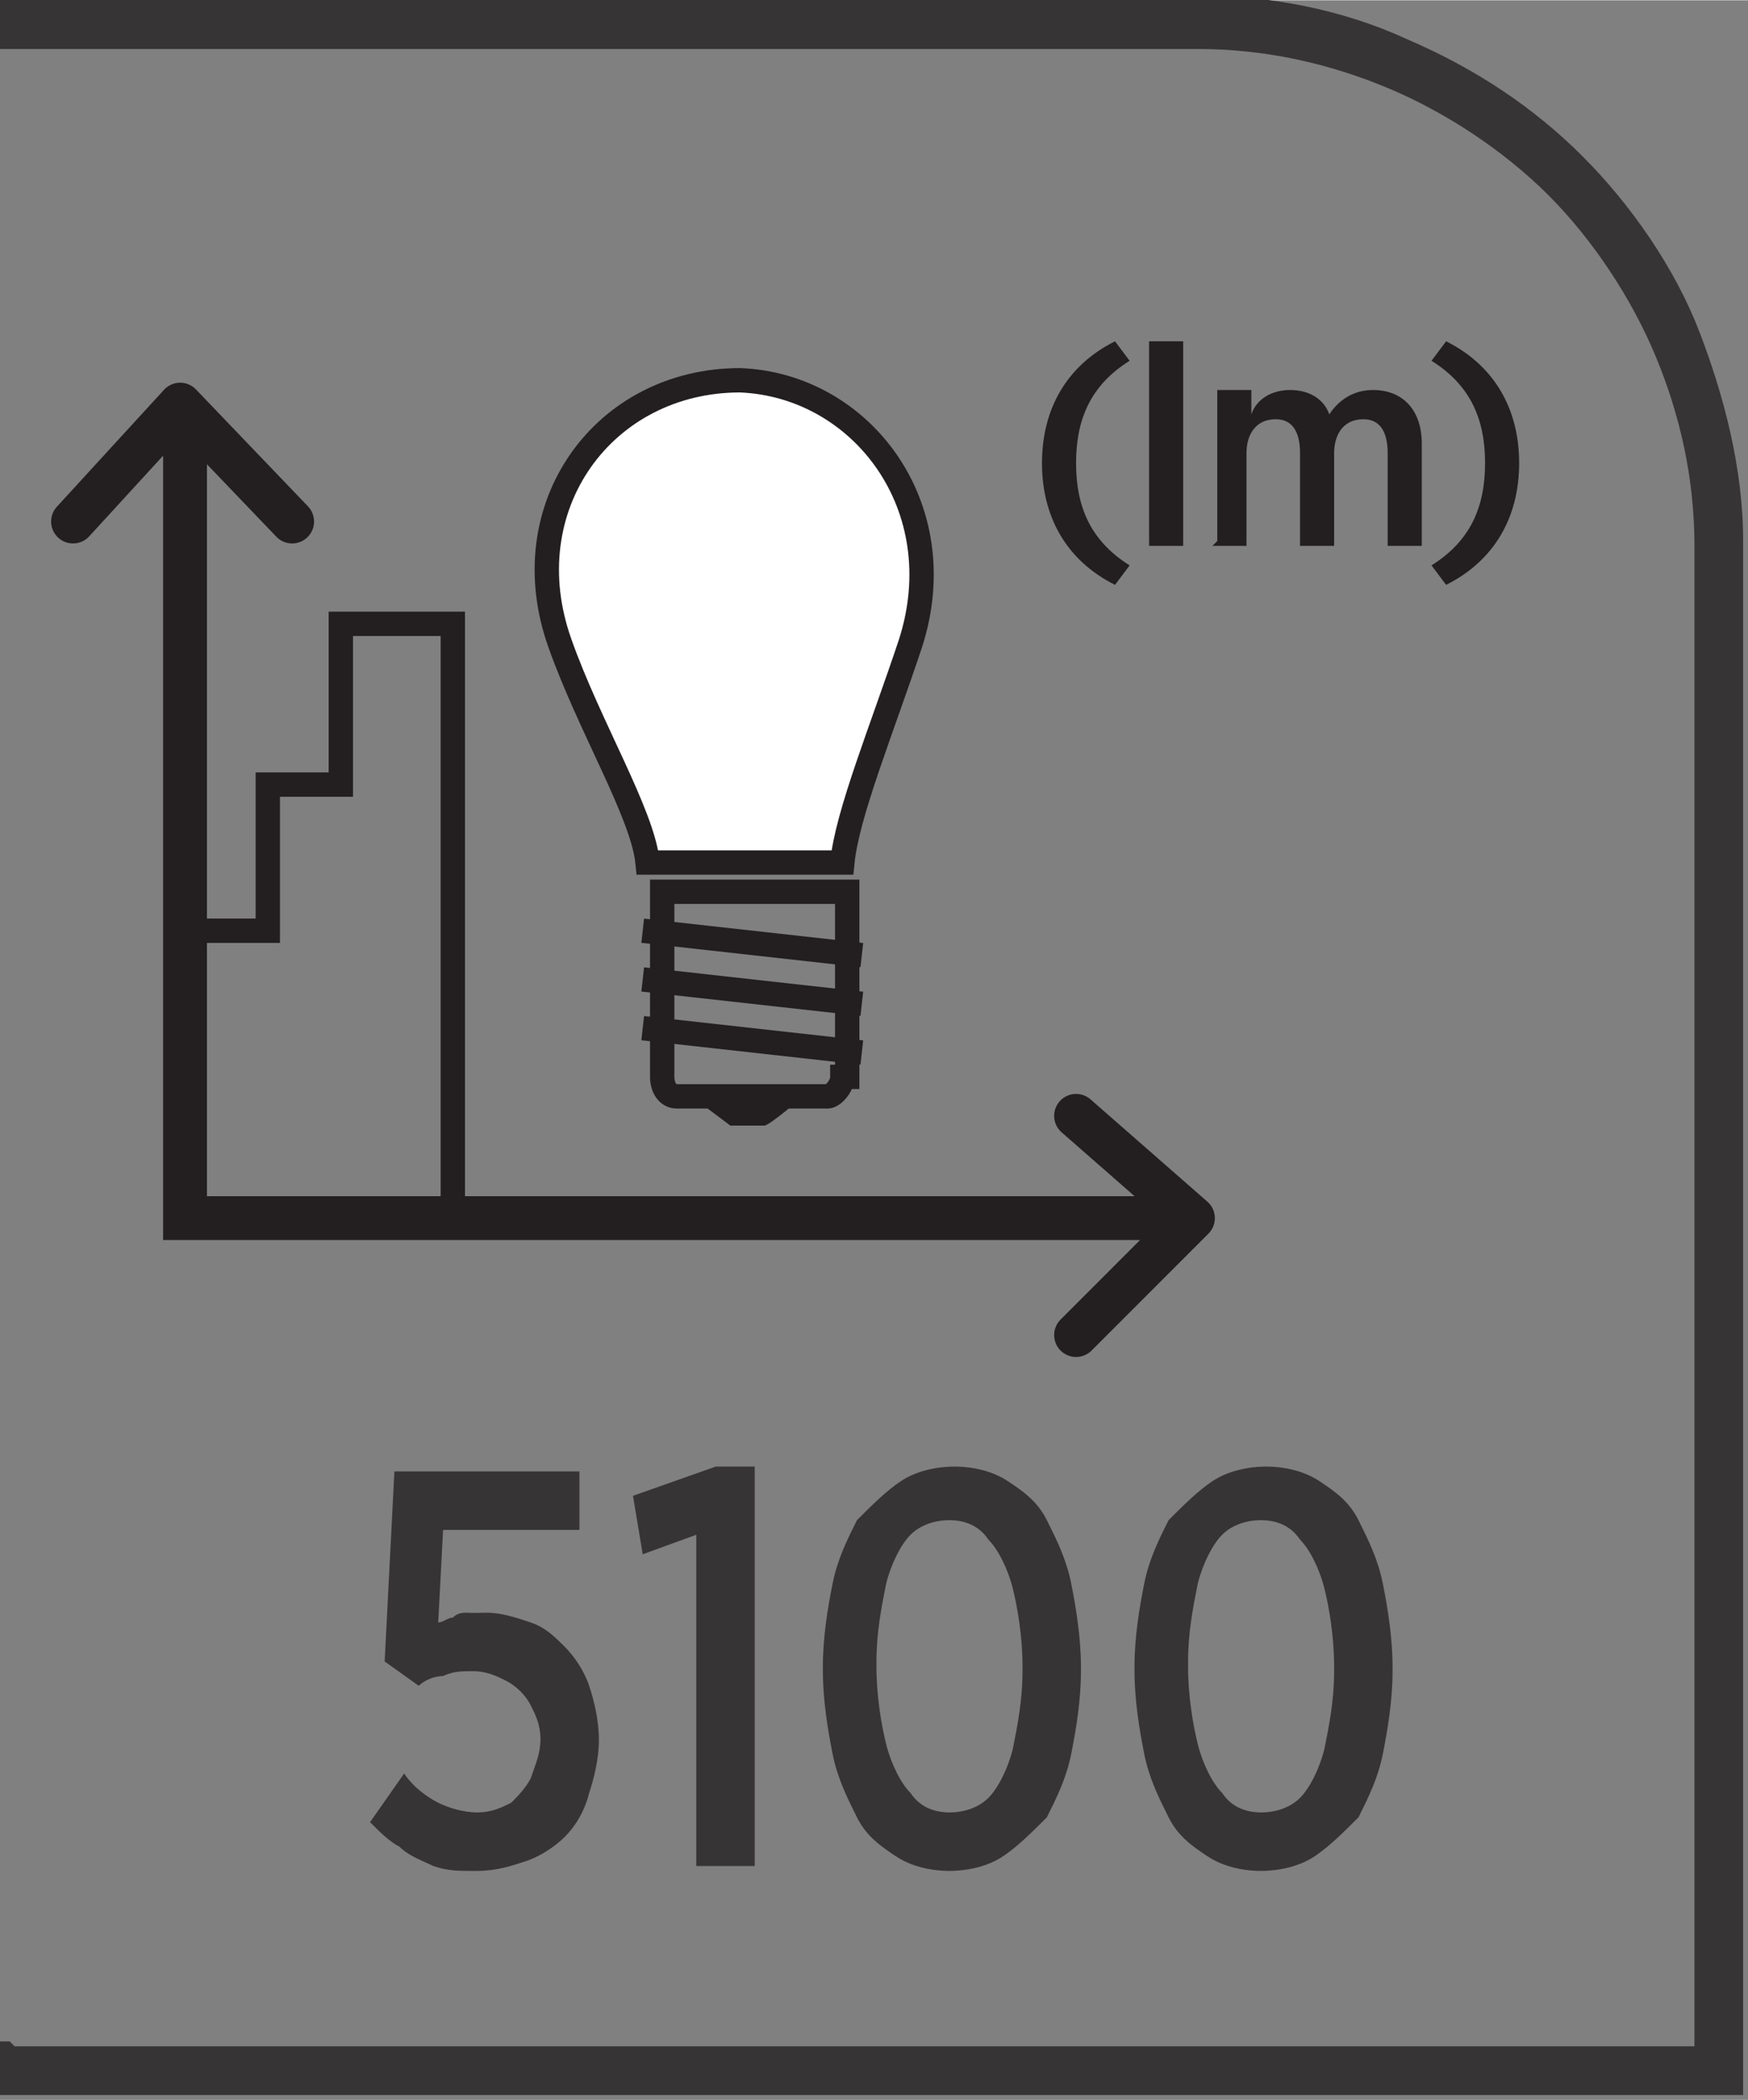 <?xml version="1.0" encoding="UTF-8"?>
<!DOCTYPE svg PUBLIC "-//W3C//DTD SVG 1.1//EN" "http://www.w3.org/Graphics/SVG/1.1/DTD/svg11.dtd">
<!-- Creator: CorelDRAW -->
<svg xmlns="http://www.w3.org/2000/svg" xml:space="preserve" width="6.73mm" height="8.082mm" style="shape-rendering:geometricPrecision; text-rendering:geometricPrecision; image-rendering:optimizeQuality; fill-rule:evenodd; clip-rule:evenodd"
viewBox="0 0 0.359 0.431"
 xmlns:xlink="http://www.w3.org/1999/xlink">
 <rect x="0" y="0" width="0.359" height="0.431" fill="#808080" stroke="none"/>
 <defs>
  <style type="text/css">
   <![CDATA[
    .str0 {stroke:#231F20;stroke-width:0.005}
    .str1 {stroke:#231F20;stroke-width:0.009;stroke-linecap:round}
    .str2 {stroke:#231F20;stroke-width:0.009;stroke-linecap:round;stroke-linejoin:round}
    .fil1 {fill:none;fill-rule:nonzero}
    .fil0 {fill:#373435;fill-rule:nonzero}
    .fil2 {fill:#231F20;fill-rule:nonzero}
    .fil3 {fill:white;fill-rule:nonzero}
   ]]>
  </style>
 </defs>
 <g id="Layer_x0020_1">
  <g id="_690965800">
   <path id="_690966472" class="fil0" d="M0.003 0.42l0.345 0 0 -0.308c0,-0.014 -0.003,-0.027 -0.008,-0.039 -0.005,-0.012 -0.013,-0.024 -0.022,-0.033 -0.009,-0.009 -0.021,-0.017 -0.033,-0.022 -0.012,-0.005 -0.025,-0.008 -0.039,-0.008l-0.247 0 0 -0.011 0.247 0c0.015,0 0.03,0.003 0.043,0.009 0.014,0.006 0.026,0.014 0.036,0.024 0.01,0.01 0.019,0.023 0.024,0.036 0.005,0.013 0.009,0.028 0.009,0.043l0 0.319 -0.359 0 0 -0.011 0.003 0z"/>
   <path id="_690966688" class="fil1 str0" d="M0.173 0.221c0,0.002 -0.002,0.004 -0.003,0.004l-0.031 0c-0.002,0 -0.003,-0.002 -0.003,-0.004l0 -0.038 0.038 0 0 0.038z"/>
   <path id="_690966016" class="fil2" d="M0.158 0.231l-0.008 0c-0,0 -0.008,-0.006 -0.008,-0.006l0.023 0c0,0 -0.007,0.006 -0.008,0.006z"/>
   <path id="_690965464" class="fil1 str0" d="M0.132 0.211l0.045 0.005m-0.045 -0.015l0.045 0.005m-0.045 -0.015l0.045 0.005"/>
   <path id="_690965944" class="fil3" d="M0.173 0.177c0.001,-0.01 0.008,-0.027 0.014,-0.045 0.009,-0.028 -0.01,-0.053 -0.035,-0.054 -0.028,-0 -0.047,0.026 -0.037,0.054 0.006,0.017 0.017,0.035 0.018,0.045l0.04 0z"/>
   <path id="_690966208" class="fil1 str0" d="M0.173 0.177c0.001,-0.01 0.008,-0.027 0.014,-0.045 0.009,-0.028 -0.01,-0.053 -0.035,-0.054 -0.028,-0 -0.047,0.026 -0.037,0.054 0.006,0.017 0.017,0.035 0.018,0.045l0.04 0z"/>
   <polyline id="_690966088" class="fil1 str0" points="0.038,0.191 0.055,0.191 0.055,0.161 0.07,0.161 0.07,0.128 0.093,0.128 0.093,0.251 "/>
   <path id="_690965560" class="fil2" d="M0.229 0.12l0.003 -0.004c-0.008,-0.005 -0.011,-0.012 -0.011,-0.021 0,-0.009 0.003,-0.016 0.011,-0.021l-0.003 -0.004c-0.01,0.005 -0.015,0.014 -0.015,0.025 0,0.011 0.005,0.02 0.015,0.025zm0.007 -0.008l0.007 0 0 -0.042 -0.007 0 0 0.042zm0.013 0l0.007 0 0 -0.019c0,-0.004 0.002,-0.007 0.006,-0.007 0.003,0 0.005,0.002 0.005,0.007l0 0.019 0.007 0 0 -0.019c0,-0.004 0.002,-0.007 0.006,-0.007 0.003,0 0.005,0.002 0.005,0.007l0 0.019 0.007 0 0 -0.021c0,-0.007 -0.004,-0.011 -0.01,-0.011 -0.004,0 -0.007,0.002 -0.009,0.005 -0.001,-0.003 -0.004,-0.005 -0.008,-0.005 -0.004,0 -0.007,0.002 -0.008,0.005l0 -0.005 -0.007 0 0 0.031zm0.048 0.008c0.01,-0.005 0.015,-0.014 0.015,-0.025 0,-0.011 -0.005,-0.02 -0.015,-0.025l-0.003 0.004c0.008,0.005 0.011,0.012 0.011,0.021 0,0.009 -0.003,0.016 -0.011,0.021l0.003 0.004z"/>
   <polyline id="_690965968" class="fil1 str1" points="0.038,0.085 0.038,0.25 0.244,0.25 "/>
   <polyline id="_690965896" class="fil1 str2" points="0.221,0.274 0.245,0.25 0.221,0.229 "/>
   <polyline id="_690965920" class="fil1 str2" points="0.06,0.107 0.037,0.083 0.015,0.107 "/>
   <path id="_690965824" class="fil0" d="M0.098 0.384c0.004,-2.13352e-005 0.007,-0.001 0.01,-0.002 0.003,-0.001 0.006,-0.003 0.008,-0.005 0.002,-0.002 0.004,-0.005 0.005,-0.009 0.001,-0.003 0.002,-0.007 0.002,-0.011l0 -0c-2.13352e-005,-0.004 -0.001,-0.008 -0.002,-0.011 -0.001,-0.003 -0.003,-0.006 -0.005,-0.008 -0.002,-0.002 -0.004,-0.004 -0.007,-0.005 -0.003,-0.001 -0.006,-0.002 -0.009,-0.002 -0.001,0 -0.003,8.00071e-005 -0.004,0 -0.001,0 -0.002,0 -0.003,0.001 -0.001,0 -0.002,0.001 -0.003,0.001l0.001 -0.019 0.028 0 0 -0.012 -0.038 0 -0.002 0.039 0.007 0.005c0.001,-0.001 0.003,-0.002 0.005,-0.002 0.002,-0.001 0.004,-0.001 0.006,-0.001 0.003,0 0.005,0.001 0.007,0.002 0.002,0.001 0.004,0.003 0.005,0.005 0.001,0.002 0.002,0.004 0.002,0.007l0 0c-1.60014e-005,0.003 -0.001,0.005 -0.002,0.008 -0.001,0.002 -0.003,0.004 -0.004,0.005 -0.002,0.001 -0.004,0.002 -0.007,0.002 -0.003,-2.13352e-005 -0.006,-0.001 -0.008,-0.002 -0.002,-0.001 -0.005,-0.003 -0.007,-0.006l-0.007 0.01c0.002,0.002 0.004,0.004 0.006,0.005 0.002,0.002 0.005,0.003 0.007,0.004 0.003,0.001 0.005,0.001 0.008,0.001zm0.045 -0.001l0.012 0 0 -0.082 -0.008 0 -0.017 0.006 0.002 0.012 0.011 -0.004 0 0.068zm0.052 0.001c0.004,-2.13352e-005 0.008,-0.001 0.011,-0.003 0.003,-0.002 0.006,-0.005 0.009,-0.008 0.002,-0.004 0.004,-0.008 0.005,-0.013 0.001,-0.005 0.002,-0.011 0.002,-0.017l0 -0.001c-2.13352e-005,-0.006 -0.001,-0.012 -0.002,-0.017 -0.001,-0.005 -0.003,-0.009 -0.005,-0.013 -0.002,-0.004 -0.005,-0.006 -0.008,-0.008 -0.003,-0.002 -0.007,-0.003 -0.011,-0.003 -0.004,2.13352e-005 -0.008,0.001 -0.011,0.003 -0.003,0.002 -0.006,0.005 -0.009,0.008 -0.002,0.004 -0.004,0.008 -0.005,0.013 -0.001,0.005 -0.002,0.011 -0.002,0.017l0 0.001c1.60014e-005,0.006 0.001,0.012 0.002,0.017 0.001,0.005 0.003,0.009 0.005,0.013 0.002,0.004 0.005,0.006 0.008,0.008 0.003,0.002 0.007,0.003 0.011,0.003zm0 -0.012c-0.003,-2.13352e-005 -0.006,-0.001 -0.008,-0.004 -0.002,-0.002 -0.004,-0.006 -0.005,-0.01 -0.001,-0.004 -0.002,-0.01 -0.002,-0.016l0 -0.001c2.13352e-005,-0.006 0.001,-0.011 0.002,-0.016 0.001,-0.004 0.003,-0.008 0.005,-0.01 0.002,-0.002 0.005,-0.003 0.008,-0.003 0.003,2.13352e-005 0.006,0.001 0.008,0.004 0.002,0.002 0.004,0.006 0.005,0.01 0.001,0.004 0.002,0.01 0.002,0.016l0 0.001c-1.06676e-005,0.006 -0.001,0.011 -0.002,0.016 -0.001,0.004 -0.003,0.008 -0.005,0.01 -0.002,0.002 -0.005,0.003 -0.008,0.003zm0.064 0.012c0.004,-2.13352e-005 0.008,-0.001 0.011,-0.003 0.003,-0.002 0.006,-0.005 0.009,-0.008 0.002,-0.004 0.004,-0.008 0.005,-0.013 0.001,-0.005 0.002,-0.011 0.002,-0.017l0 -0.001c-2.13352e-005,-0.006 -0.001,-0.012 -0.002,-0.017 -0.001,-0.005 -0.003,-0.009 -0.005,-0.013 -0.002,-0.004 -0.005,-0.006 -0.008,-0.008 -0.003,-0.002 -0.007,-0.003 -0.011,-0.003 -0.004,2.13352e-005 -0.008,0.001 -0.011,0.003 -0.003,0.002 -0.006,0.005 -0.009,0.008 -0.002,0.004 -0.004,0.008 -0.005,0.013 -0.001,0.005 -0.002,0.011 -0.002,0.017l0 0.001c1.06676e-005,0.006 0.001,0.012 0.002,0.017 0.001,0.005 0.003,0.009 0.005,0.013 0.002,0.004 0.005,0.006 0.008,0.008 0.003,0.002 0.007,0.003 0.011,0.003zm0 -0.012c-0.003,-2.13352e-005 -0.006,-0.001 -0.008,-0.004 -0.002,-0.002 -0.004,-0.006 -0.005,-0.01 -0.001,-0.004 -0.002,-0.01 -0.002,-0.016l0 -0.001c1.60014e-005,-0.006 0.001,-0.011 0.002,-0.016 0.001,-0.004 0.003,-0.008 0.005,-0.01 0.002,-0.002 0.005,-0.003 0.008,-0.003 0.003,2.13352e-005 0.006,0.001 0.008,0.004 0.002,0.002 0.004,0.006 0.005,0.01 0.001,0.004 0.002,0.01 0.002,0.016l0 0.001c-1.06676e-005,0.006 -0.001,0.011 -0.002,0.016 -0.001,0.004 -0.003,0.008 -0.005,0.01 -0.002,0.002 -0.005,0.003 -0.008,0.003z"/>
  </g>
 </g>
</svg>
